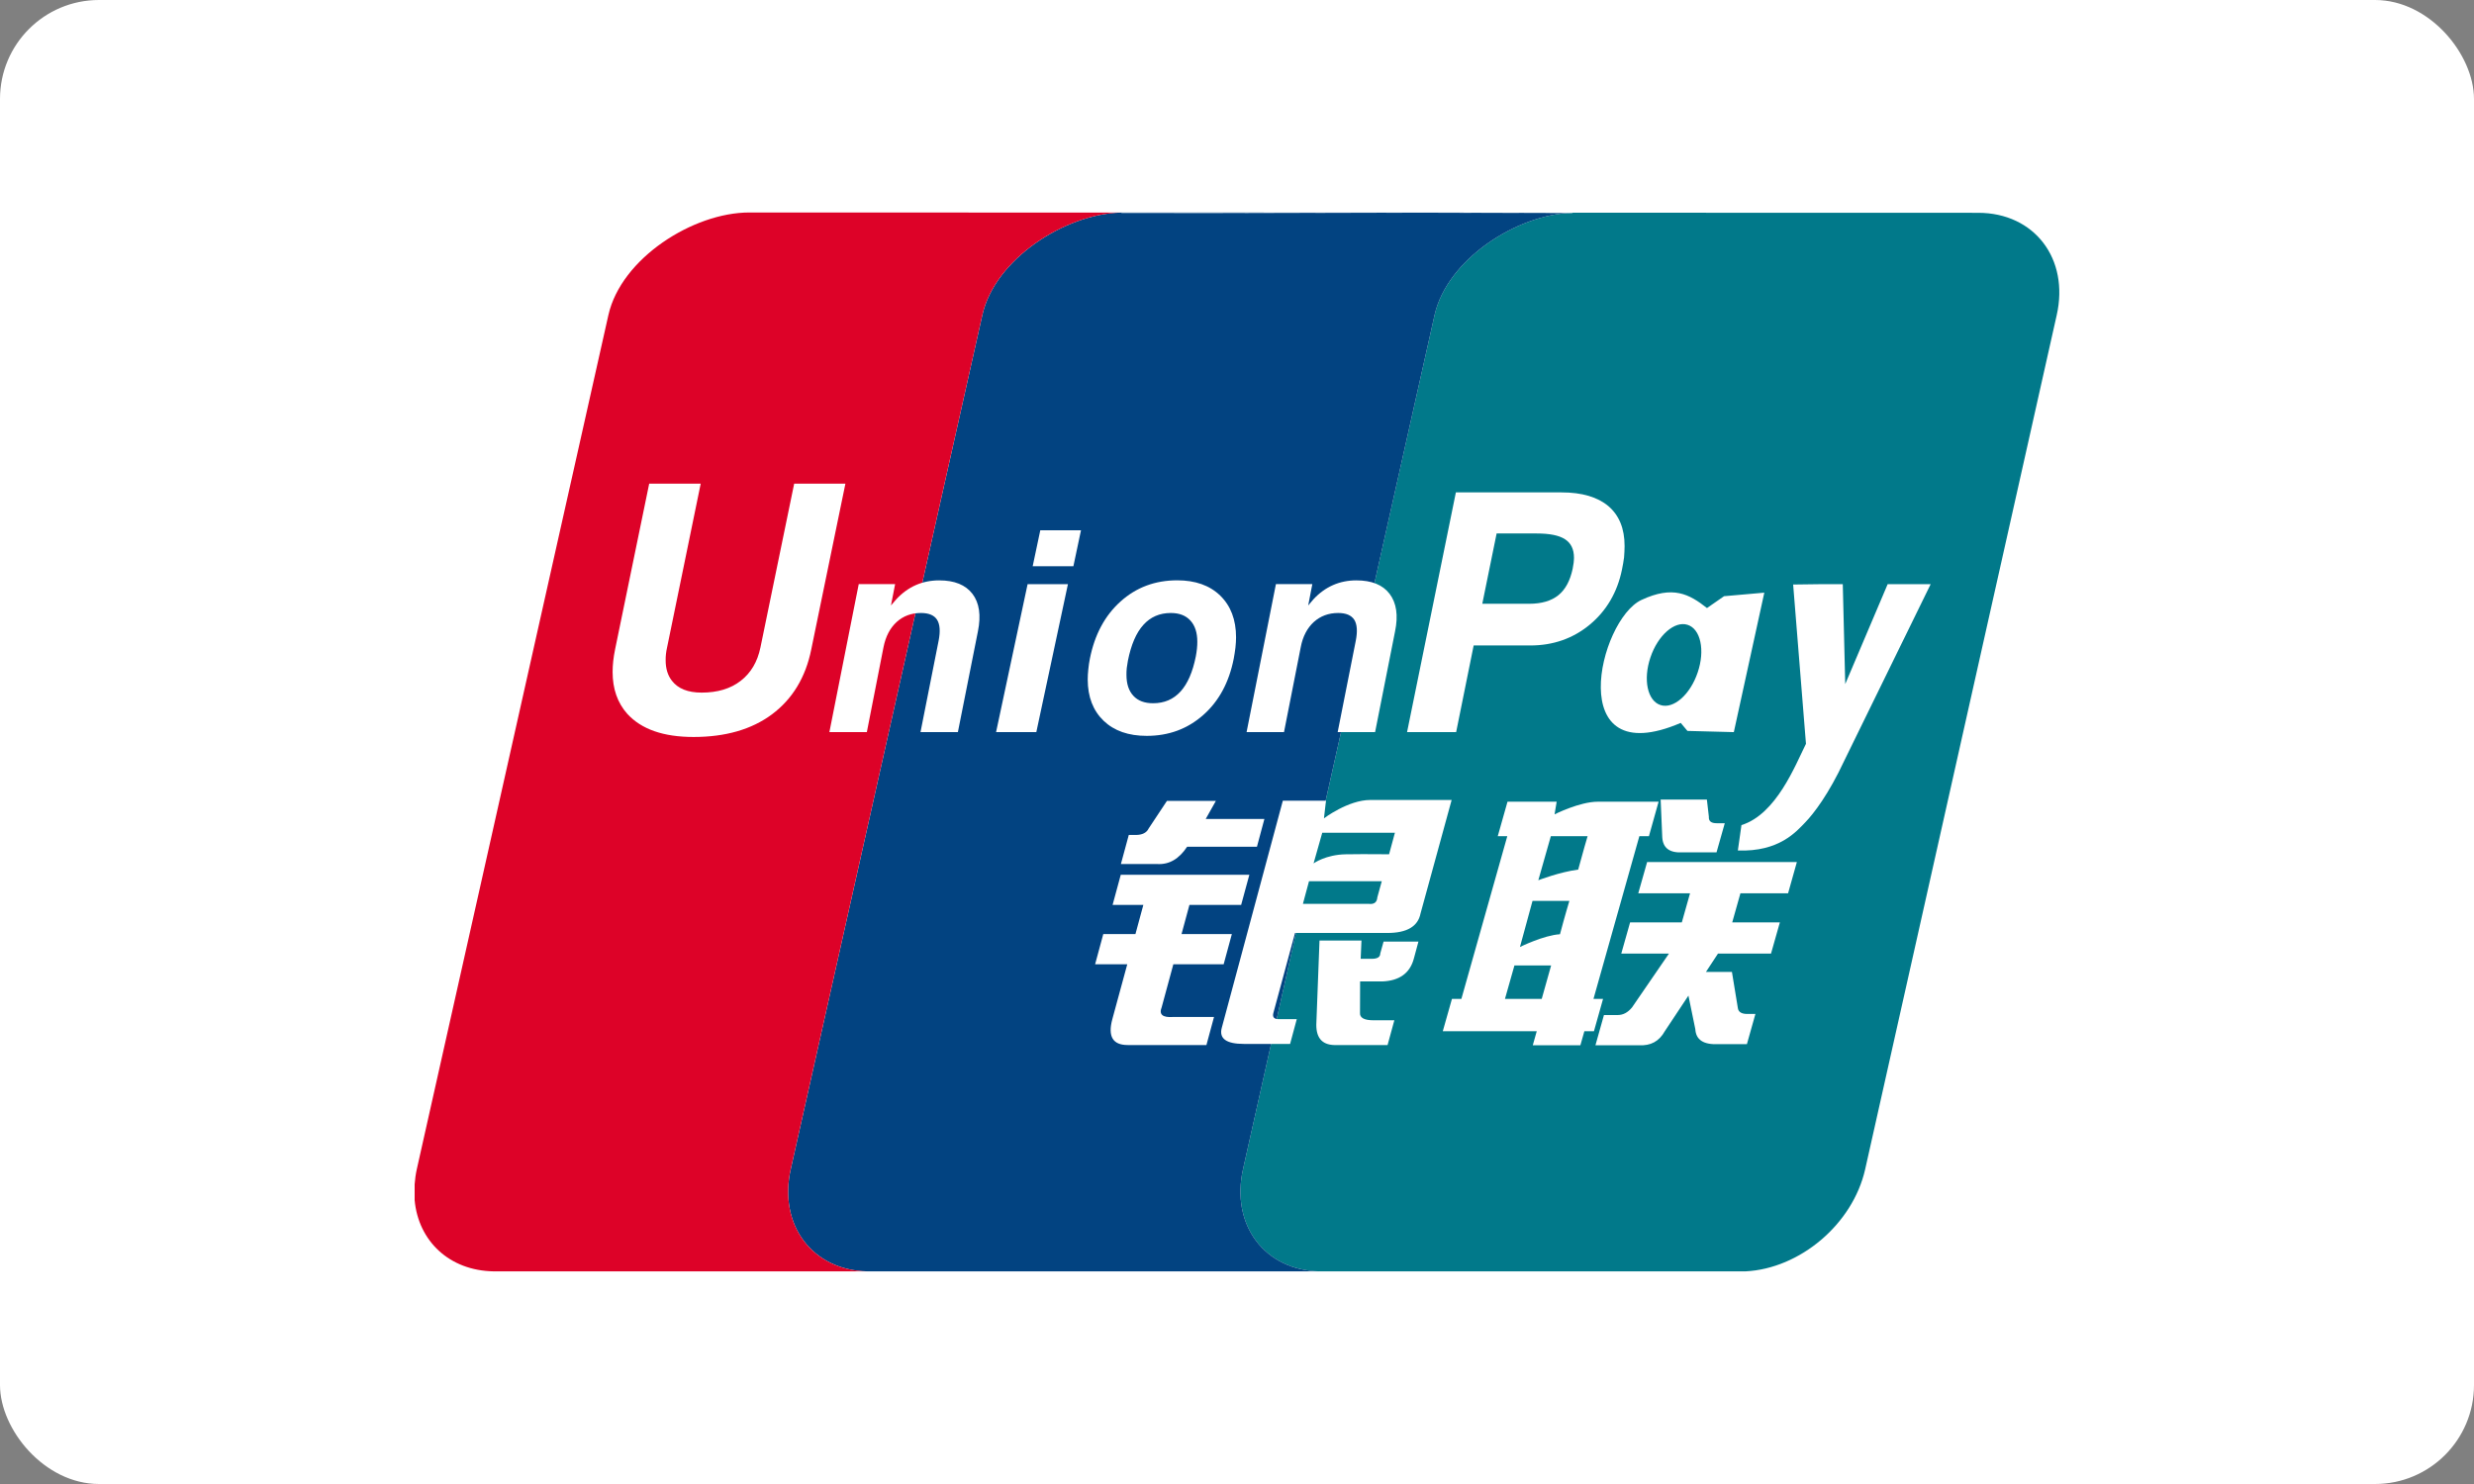 <svg width="100" height="60" viewBox="0 0 100 60" fill="none" xmlns="http://www.w3.org/2000/svg">
<rect x="0" y="0" width="100" height="60" fill="#808080" stroke="none"/>
<g clip-path="url(#clip0_28482_108421)">
<rect width="100" height="60" rx="4" fill="white"/>
<path fill-rule="evenodd" clip-rule="evenodd" d="M79.959 8.604L63.588 8.6C63.586 8.6 63.584 8.6 63.584 8.6C63.571 8.6 63.559 8.602 63.546 8.602C61.297 8.671 58.496 10.49 57.986 12.732L50.244 47.264C49.734 49.527 51.122 51.369 53.355 51.403H70.553C72.752 51.293 74.888 49.496 75.39 47.279L83.132 12.746C83.65 10.46 82.229 8.604 79.959 8.604Z" fill="#01798A"/>
<path fill-rule="evenodd" clip-rule="evenodd" d="M50.245 47.264L57.987 12.732C58.497 10.489 61.298 8.671 63.547 8.602L57.038 8.597L45.311 8.595C43.055 8.642 40.218 10.473 39.708 12.732L31.964 47.264C31.451 49.527 32.841 51.369 35.073 51.403H53.355C51.123 51.369 49.735 49.527 50.245 47.264Z" fill="#024381"/>
<path fill-rule="evenodd" clip-rule="evenodd" d="M31.963 47.264L39.707 12.732C40.217 10.473 43.055 8.642 45.31 8.595L30.287 8.591C28.019 8.591 25.111 10.443 24.593 12.732L16.849 47.264C16.802 47.475 16.775 47.681 16.76 47.883V48.524C16.911 50.174 18.161 51.375 19.958 51.403H35.072C32.841 51.369 31.451 49.527 31.963 47.264Z" fill="#DD0228"/>
<path fill-rule="evenodd" clip-rule="evenodd" d="M45.626 33.758H45.911C46.172 33.758 46.348 33.669 46.43 33.495L47.169 32.38H49.147L48.735 33.113H51.107L50.806 34.236H47.983C47.658 34.729 47.258 34.961 46.777 34.934H45.307L45.626 33.758ZM45.302 35.368H50.499L50.167 36.588H48.077L47.758 37.766H49.792L49.461 38.986H47.427L46.955 40.726C46.838 41.017 46.992 41.148 47.414 41.118H49.071L48.764 42.252H45.582C44.978 42.252 44.772 41.904 44.961 41.206L45.565 38.986H44.265L44.595 37.766H45.895L46.214 36.588H44.971L45.302 35.368ZM53.597 32.372L53.515 33.086C53.515 33.086 54.495 32.344 55.386 32.344H58.676L57.418 36.935C57.313 37.46 56.866 37.721 56.075 37.721H52.346L51.473 40.945C51.423 41.118 51.494 41.206 51.682 41.206H52.416L52.146 42.207H50.281C49.565 42.207 49.267 41.99 49.385 41.554L51.853 32.372H53.597ZM56.383 33.669H53.446L53.095 34.908C53.095 34.908 53.584 34.552 54.401 34.54C55.216 34.527 56.147 34.54 56.147 34.54L56.383 33.669ZM55.319 36.543C55.536 36.573 55.658 36.486 55.672 36.282L55.852 35.629H52.911L52.664 36.543H55.319ZM53.335 38.027H55.031L54.999 38.766H55.45C55.678 38.766 55.791 38.693 55.791 38.547L55.925 38.069H57.334L57.146 38.766C56.987 39.348 56.565 39.651 55.879 39.681H54.976L54.972 40.945C54.955 41.148 55.137 41.251 55.511 41.251H56.36L56.086 42.252H54.05C53.48 42.279 53.2 42.005 53.206 41.423L53.335 38.027Z" fill="white"/>
<path fill-rule="evenodd" clip-rule="evenodd" d="M32.792 26.255C32.563 27.39 32.03 28.263 31.203 28.882C30.384 29.491 29.327 29.797 28.033 29.797C26.816 29.797 25.923 29.485 25.353 28.859C24.958 28.414 24.762 27.85 24.762 27.167C24.762 26.885 24.795 26.581 24.862 26.255L26.241 19.554H28.323L26.963 26.179C26.921 26.362 26.904 26.533 26.906 26.687C26.904 27.026 26.988 27.304 27.157 27.521C27.404 27.843 27.804 28.003 28.361 28.003C29.002 28.003 29.53 27.846 29.939 27.527C30.349 27.211 30.616 26.762 30.737 26.179L32.101 19.554H34.172L32.792 26.255Z" fill="white"/>
<path fill-rule="evenodd" clip-rule="evenodd" d="M41.536 23.619H43.166L41.889 29.599H40.262L41.536 23.619ZM42.049 21.44H43.694L43.387 22.892H41.742L42.049 21.44Z" fill="white"/>
<path fill-rule="evenodd" clip-rule="evenodd" d="M44.61 29.143C44.183 28.733 43.968 28.178 43.966 27.475C43.966 27.355 43.973 27.218 43.989 27.068C44.005 26.916 44.024 26.769 44.053 26.632C44.246 25.66 44.658 24.889 45.292 24.32C45.925 23.749 46.69 23.463 47.584 23.463C48.317 23.463 48.898 23.669 49.323 24.082C49.748 24.497 49.962 25.058 49.962 25.77C49.962 25.892 49.952 26.033 49.937 26.185C49.918 26.339 49.895 26.486 49.868 26.632C49.679 27.588 49.269 28.351 48.634 28.91C48 29.472 47.238 29.752 46.35 29.752C45.614 29.752 45.035 29.55 44.61 29.143ZM47.717 27.959C48.004 27.645 48.21 27.169 48.336 26.535C48.354 26.436 48.371 26.333 48.381 26.229C48.392 26.128 48.396 26.033 48.396 25.947C48.396 25.578 48.303 25.292 48.116 25.089C47.93 24.885 47.666 24.784 47.324 24.784C46.872 24.784 46.504 24.944 46.216 25.264C45.925 25.585 45.719 26.069 45.59 26.714C45.572 26.813 45.557 26.912 45.544 27.009C45.534 27.108 45.531 27.201 45.532 27.285C45.532 27.652 45.626 27.934 45.813 28.134C45.998 28.334 46.262 28.433 46.608 28.433C47.062 28.433 47.429 28.275 47.717 27.959Z" fill="white"/>
<path fill-rule="evenodd" clip-rule="evenodd" d="M63.584 8.607L57.037 8.598L63.546 8.618C63.559 8.618 63.571 8.607 63.584 8.607Z" fill="white"/>
<path fill-rule="evenodd" clip-rule="evenodd" d="M57.037 8.621L45.4 8.591C45.37 8.591 45.34 8.601 45.31 8.61L57.037 8.621Z" fill="white"/>
<path fill-rule="evenodd" clip-rule="evenodd" d="M60.54 33.809L60.934 32.414H62.921L62.836 32.925C62.836 32.925 63.851 32.414 64.583 32.414C65.314 32.414 67.041 32.414 67.041 32.414L66.65 33.809H66.263L64.409 40.387H64.796L64.428 41.693H64.041L63.88 42.26H61.956L62.116 41.693H58.318L58.688 40.387H59.069L60.925 33.809H60.54ZM62.685 33.809L62.179 35.589C62.179 35.589 63.045 35.254 63.791 35.159C63.956 34.537 64.171 33.809 64.171 33.809H62.685ZM61.945 36.423L61.437 38.288C61.437 38.288 62.397 37.812 63.055 37.772C63.245 37.051 63.435 36.423 63.435 36.423H61.945ZM62.317 40.387L62.697 39.034H61.214L60.831 40.387H62.317ZM67.124 32.327H68.993L69.073 33.022C69.06 33.199 69.165 33.284 69.386 33.284H69.716L69.382 34.462H68.009C67.484 34.489 67.215 34.287 67.189 33.85L67.124 32.327ZM66.577 34.854H72.63L72.275 36.118H70.348L70.017 37.293H71.943L71.585 38.556H69.441L68.956 39.295H70.005L70.248 40.777C70.277 40.924 70.406 40.996 70.628 40.996H70.954L70.611 42.215H69.457C68.859 42.245 68.55 42.043 68.525 41.607L68.247 40.254L67.292 41.693C67.066 42.1 66.719 42.289 66.251 42.26H64.489L64.832 41.04H65.382C65.607 41.04 65.795 40.939 65.965 40.734L67.459 38.556H65.532L65.889 37.293H67.98L68.312 36.118H66.219L66.577 34.854Z" fill="white"/>
<path fill-rule="evenodd" clip-rule="evenodd" d="M34.71 23.617H36.181L36.013 24.48L36.224 24.234C36.7 23.72 37.279 23.465 37.963 23.465C38.581 23.465 39.028 23.646 39.308 24.011C39.584 24.375 39.659 24.879 39.528 25.526L38.718 29.601H37.207L37.939 25.907C38.014 25.526 37.993 25.241 37.877 25.058C37.762 24.875 37.542 24.784 37.226 24.784C36.837 24.784 36.51 24.906 36.243 25.148C35.976 25.393 35.799 25.732 35.712 26.164L35.038 29.601H33.524L34.71 23.617Z" fill="white"/>
<path fill-rule="evenodd" clip-rule="evenodd" d="M51.573 23.617H53.045L52.878 24.48L53.086 24.234C53.563 23.72 54.144 23.465 54.826 23.465C55.444 23.465 55.892 23.646 56.169 24.011C56.444 24.375 56.523 24.879 56.389 25.526L55.582 29.601H54.069L54.801 25.907C54.876 25.526 54.855 25.241 54.74 25.058C54.621 24.875 54.405 24.784 54.09 24.784C53.701 24.784 53.375 24.906 53.105 25.148C52.838 25.393 52.66 25.732 52.577 26.164L51.9 29.601H50.387L51.573 23.617Z" fill="white"/>
<path fill-rule="evenodd" clip-rule="evenodd" d="M58.847 19.908H63.12C63.941 19.908 64.577 20.096 65.013 20.464C65.448 20.837 65.666 21.373 65.666 22.07V22.091C65.666 22.224 65.657 22.373 65.645 22.536C65.624 22.696 65.596 22.858 65.561 23.027C65.373 23.95 64.936 24.691 64.261 25.254C63.584 25.814 62.781 26.097 61.857 26.097H59.566L58.858 29.601H56.874L58.847 19.908ZM59.915 24.411H61.816C62.311 24.411 62.704 24.295 62.99 24.065C63.275 23.834 63.463 23.48 63.567 22.999C63.584 22.911 63.594 22.831 63.607 22.757C63.613 22.688 63.621 22.618 63.621 22.551C63.621 22.207 63.5 21.958 63.258 21.802C63.015 21.644 62.635 21.569 62.108 21.569H60.494L59.915 24.411Z" fill="white"/>
<path fill-rule="evenodd" clip-rule="evenodd" d="M74.545 30.758C73.918 32.102 73.32 32.885 72.969 33.25C72.618 33.61 71.922 34.449 70.245 34.386L70.39 33.36C71.8 32.921 72.563 30.947 72.998 30.073L72.48 23.633L73.571 23.619H74.486L74.585 27.658L76.3 23.619H78.038L74.545 30.758Z" fill="white"/>
<path fill-rule="evenodd" clip-rule="evenodd" d="M69.687 24.105L68.997 24.584C68.276 24.015 67.618 23.663 66.347 24.257C64.616 25.066 63.17 31.272 67.936 29.228L68.207 29.552L70.082 29.601L71.314 23.962L69.687 24.105ZM68.621 27.188C68.32 28.084 67.647 28.676 67.121 28.507C66.594 28.343 66.406 27.479 66.711 26.581C67.012 25.684 67.689 25.094 68.212 25.262C68.738 25.427 68.928 26.29 68.621 27.188Z" fill="white"/>
</g>
<defs>
<clipPath id="clip0_28482_108421">
<rect width="100" height="60" fill="white"/>
</clipPath>
</defs>
</svg>
